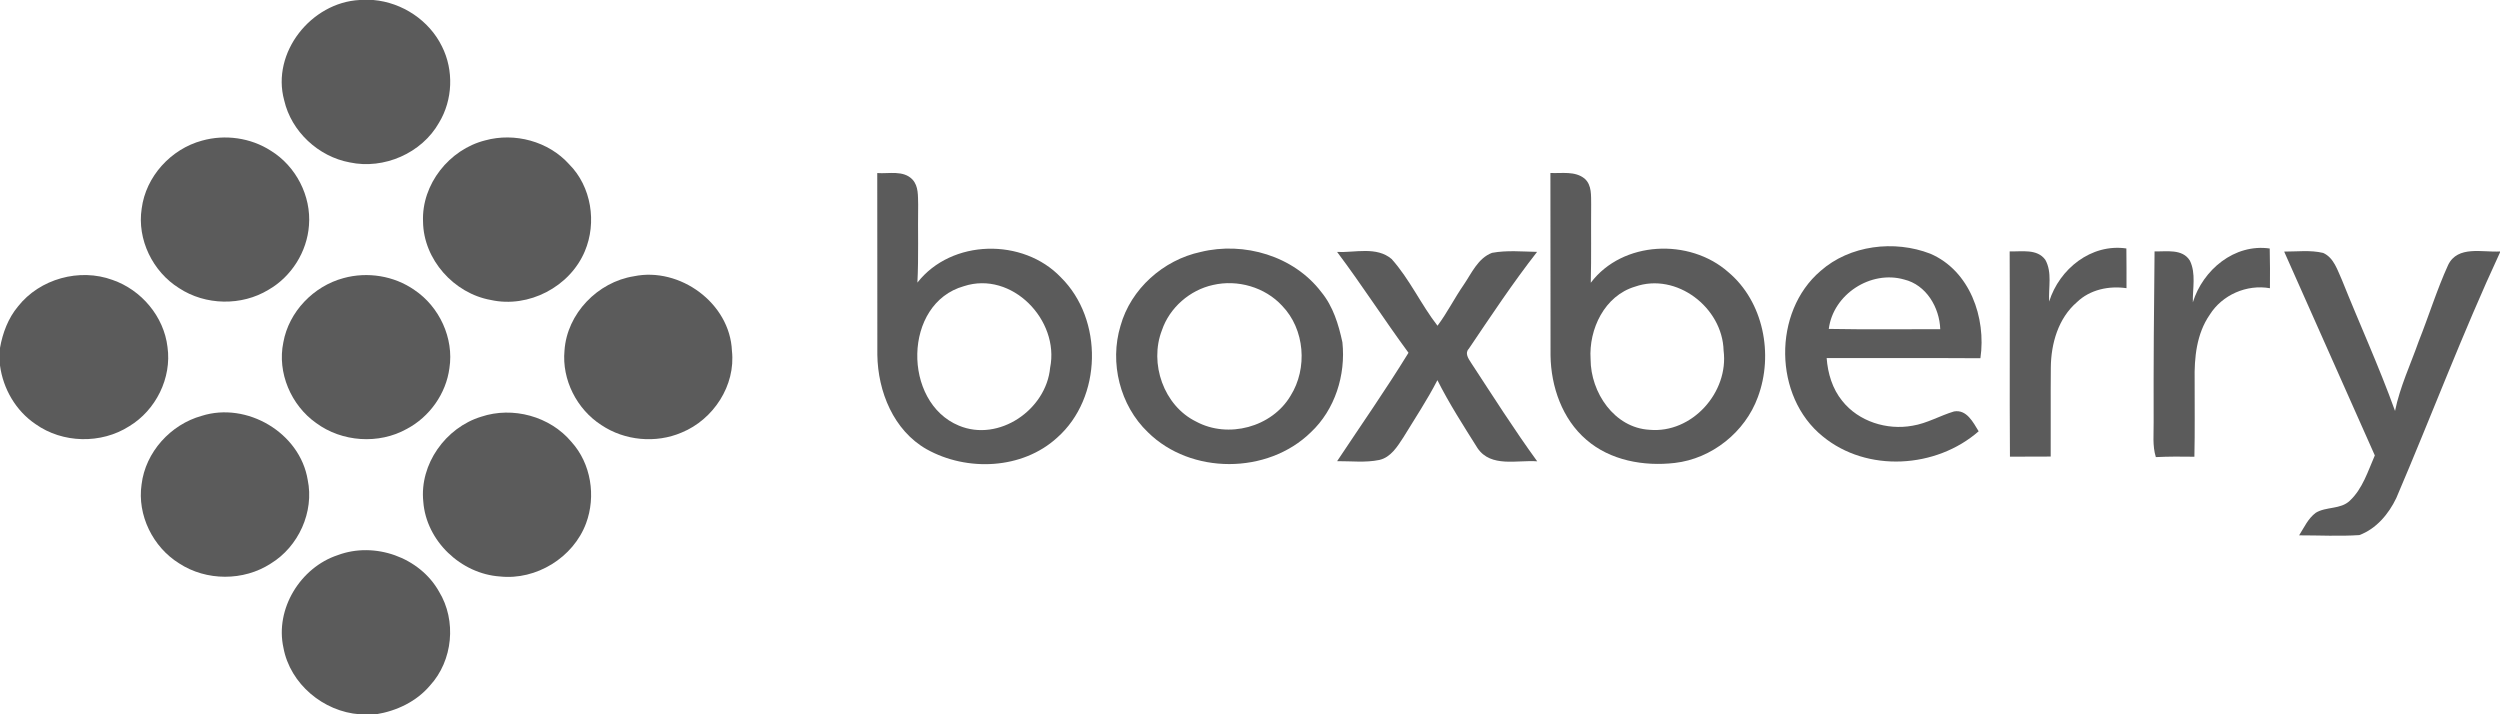 <svg width="140" height="40" viewBox="0 0 140 40" fill="none" xmlns="http://www.w3.org/2000/svg">
<g clip-path="url(#clip0_232_367)">
<path d="M20.137 0H20.907C22.524 0.14 24.036 1.137 24.752 2.604C25.42 3.934 25.357 5.593 24.587 6.868C23.623 8.58 21.495 9.504 19.586 9.095C17.832 8.772 16.313 7.366 15.914 5.616C15.183 2.936 17.435 0.14 20.137 0Z" fill="#5B5B5B"/>
<path d="M11.31 7.876C12.6 7.513 14.038 7.712 15.165 8.44C16.569 9.301 17.437 10.973 17.302 12.622C17.197 14.098 16.32 15.492 15.036 16.227C13.527 17.146 11.504 17.106 10.029 16.136C8.554 15.219 7.668 13.411 7.934 11.68C8.165 9.881 9.576 8.344 11.31 7.876Z" fill="#5B5B5B"/>
<path d="M27.167 7.862C28.821 7.406 30.716 7.911 31.871 9.198C33.119 10.444 33.432 12.468 32.748 14.075C31.91 16.066 29.6 17.266 27.493 16.8C25.426 16.435 23.716 14.538 23.69 12.412C23.604 10.318 25.162 8.367 27.167 7.862Z" fill="#5B5B5B"/>
<path d="M49.126 9.691C49.779 9.74 50.589 9.518 51.098 10.054C51.448 10.431 51.401 10.982 51.417 11.46C51.394 12.915 51.448 14.37 51.375 15.825C53.289 13.38 57.297 13.315 59.409 15.532C61.798 17.89 61.728 22.271 59.201 24.508C57.251 26.292 54.147 26.419 51.893 25.158C50.041 24.108 49.159 21.927 49.131 19.869C49.124 16.477 49.135 13.083 49.126 9.691ZM53.977 16.026C50.563 16.987 50.528 22.531 53.699 23.836C55.937 24.772 58.59 22.945 58.807 20.592C59.346 17.927 56.66 15.149 53.977 16.026Z" fill="#5B5B5B"/>
<path d="M86.823 9.687C87.463 9.719 88.202 9.563 88.741 10.005C89.154 10.37 89.094 10.964 89.105 11.462C89.091 12.919 89.119 14.377 89.084 15.834C90.865 13.478 94.619 13.329 96.78 15.235C98.761 16.894 99.328 19.86 98.441 22.234C97.727 24.199 95.86 25.687 93.786 25.925C92.062 26.124 90.176 25.792 88.835 24.625C87.484 23.467 86.854 21.651 86.83 19.907C86.819 16.498 86.835 13.092 86.823 9.687ZM91.562 16.052C89.859 16.559 88.963 18.43 89.073 20.117C89.075 21.977 90.4 23.958 92.37 24.068C94.75 24.285 96.824 21.97 96.521 19.628C96.46 17.221 93.884 15.238 91.562 16.052Z" fill="#5B5B5B"/>
<path d="M101.95 15.174C103.59 13.724 106.087 13.429 108.094 14.206C110.313 15.156 111.234 17.794 110.903 20.061C108.033 20.042 105.163 20.058 102.293 20.052C102.356 20.912 102.615 21.776 103.166 22.451C104.08 23.605 105.667 24.101 107.095 23.841C107.914 23.71 108.637 23.275 109.426 23.041C110.138 22.917 110.497 23.654 110.805 24.152C108.423 26.236 104.549 26.477 102.071 24.435C99.316 22.213 99.262 17.469 101.95 15.174ZM102.412 18.419C104.493 18.459 106.572 18.428 108.654 18.435C108.612 17.216 107.87 15.951 106.631 15.652C104.762 15.118 102.659 16.477 102.412 18.419Z" fill="#5B5B5B"/>
<path d="M122.799 16.931C123.364 15.109 125.13 13.635 127.104 13.916C127.123 14.657 127.123 15.399 127.116 16.14C125.819 15.911 124.44 16.51 123.74 17.633C123.007 18.695 122.876 20.028 122.9 21.287C122.897 22.716 122.918 24.147 122.886 25.577C122.165 25.565 121.446 25.563 120.727 25.598C120.529 24.959 120.613 24.288 120.604 23.633C120.594 20.444 120.62 17.261 120.655 14.077C121.325 14.098 122.214 13.916 122.634 14.597C122.984 15.317 122.783 16.159 122.799 16.931Z" fill="#5B5B5B"/>
<path d="M67.237 14.11C69.664 13.514 72.454 14.332 73.994 16.356C74.655 17.16 74.96 18.169 75.175 19.17C75.369 20.999 74.76 22.943 73.402 24.213C70.982 26.576 66.686 26.587 64.278 24.201C62.717 22.706 62.122 20.314 62.748 18.248C63.324 16.173 65.151 14.557 67.237 14.11ZM67.928 15.958C66.633 16.241 65.496 17.228 65.069 18.491C64.346 20.351 65.167 22.721 66.983 23.609C68.772 24.576 71.227 23.925 72.27 22.166C73.238 20.627 73.073 18.44 71.799 17.123C70.835 16.077 69.302 15.64 67.928 15.958Z" fill="#5B5B5B"/>
<path d="M74.879 14.11C75.885 14.155 77.089 13.787 77.931 14.505C78.939 15.63 79.592 17.078 80.5 18.241C81.037 17.528 81.447 16.7 81.963 15.956C82.409 15.303 82.766 14.456 83.554 14.159C84.385 14.005 85.237 14.089 86.077 14.105C84.714 15.85 83.491 17.698 82.252 19.532C82.019 19.778 82.227 20.075 82.371 20.302C83.589 22.159 84.779 24.038 86.084 25.834C84.975 25.75 83.496 26.197 82.747 25.104C81.963 23.855 81.158 22.611 80.495 21.289C79.926 22.398 79.233 23.434 78.587 24.496C78.251 25.008 77.887 25.609 77.245 25.757C76.468 25.918 75.665 25.82 74.879 25.825C76.218 23.808 77.607 21.82 78.876 19.755C77.509 17.899 76.265 15.953 74.879 14.11Z" fill="#5B5B5B"/>
<path d="M112.541 14.077C113.213 14.101 114.081 13.916 114.538 14.55C114.935 15.259 114.704 16.115 114.753 16.887C115.322 15.062 117.11 13.626 119.077 13.914C119.086 14.655 119.086 15.397 119.084 16.138C118.101 15.995 117.037 16.215 116.307 16.922C115.262 17.82 114.858 19.242 114.846 20.58C114.83 22.241 114.849 23.904 114.839 25.567C114.079 25.572 113.318 25.572 112.557 25.574C112.529 21.74 112.562 17.909 112.541 14.077Z" fill="#5B5B5B"/>
<path d="M127.913 14.089C128.639 14.091 129.383 13.993 130.097 14.164C130.704 14.435 130.897 15.135 131.154 15.691C132.132 18.136 133.231 20.533 134.122 23.013C134.397 21.661 134.992 20.409 135.447 19.116C136.012 17.698 136.462 16.232 137.095 14.84C137.631 13.731 139.022 14.143 140 14.082V14.136C137.904 18.65 136.15 23.317 134.192 27.892C133.767 28.784 133.065 29.619 132.122 29.965C131 30.04 129.875 29.977 128.751 29.979C129.031 29.539 129.252 29.036 129.682 28.716C130.267 28.358 131.07 28.538 131.59 28.04C132.311 27.364 132.603 26.386 132.99 25.504C131.296 21.701 129.607 17.892 127.913 14.089Z" fill="#5B5B5B"/>
<path d="M1.006 17.163C2.226 15.61 4.457 14.997 6.305 15.677C7.915 16.234 9.179 17.724 9.38 19.434C9.625 21.167 8.727 22.971 7.238 23.869C5.668 24.875 3.507 24.831 1.986 23.747C0.889 23.006 0.175 21.776 0 20.468V19.481C0.149 18.643 0.457 17.822 1.006 17.163Z" fill="#5B5B5B"/>
<path d="M19.236 15.574C20.573 15.205 22.066 15.441 23.207 16.239C24.607 17.177 25.428 18.941 25.167 20.618C24.98 22.047 24.052 23.348 22.782 24.019C21.212 24.898 19.145 24.756 17.698 23.684C16.3 22.695 15.516 20.87 15.866 19.177C16.174 17.455 17.56 16.024 19.236 15.574Z" fill="#5B5B5B"/>
<path d="M35.495 15.471C38.069 14.936 40.878 16.976 40.988 19.645C41.205 21.586 39.949 23.495 38.174 24.222C36.729 24.842 34.982 24.681 33.677 23.804C32.303 22.922 31.456 21.263 31.612 19.626C31.752 17.558 33.474 15.792 35.495 15.471Z" fill="#5B5B5B"/>
<path d="M11.291 23.289C13.818 22.484 16.795 24.229 17.231 26.87C17.605 28.667 16.716 30.613 15.162 31.56C13.64 32.548 11.552 32.543 10.035 31.551C8.565 30.643 7.676 28.849 7.928 27.128C8.145 25.32 9.555 23.771 11.291 23.289Z" fill="#5B5B5B"/>
<path d="M26.947 23.336C28.716 22.746 30.804 23.312 32.004 24.751C33.1 25.96 33.383 27.79 32.82 29.305C32.106 31.226 30.029 32.501 28 32.283C25.818 32.136 23.867 30.297 23.704 28.091C23.487 25.993 24.957 23.944 26.947 23.336Z" fill="#5B5B5B"/>
<path d="M18.918 31.086C20.974 30.316 23.506 31.203 24.586 33.13C25.578 34.751 25.365 36.994 24.077 38.393C23.317 39.291 22.208 39.813 21.063 40H20.143C18.116 39.855 16.247 38.304 15.873 36.276C15.393 34.094 16.828 31.773 18.918 31.086Z" fill="#5B5B5B"/>
</g>
<defs>
<clipPath id="clip0_232_367">
<rect width="140" height="40" fill="white"/>
</clipPath>
</defs>
</svg>
